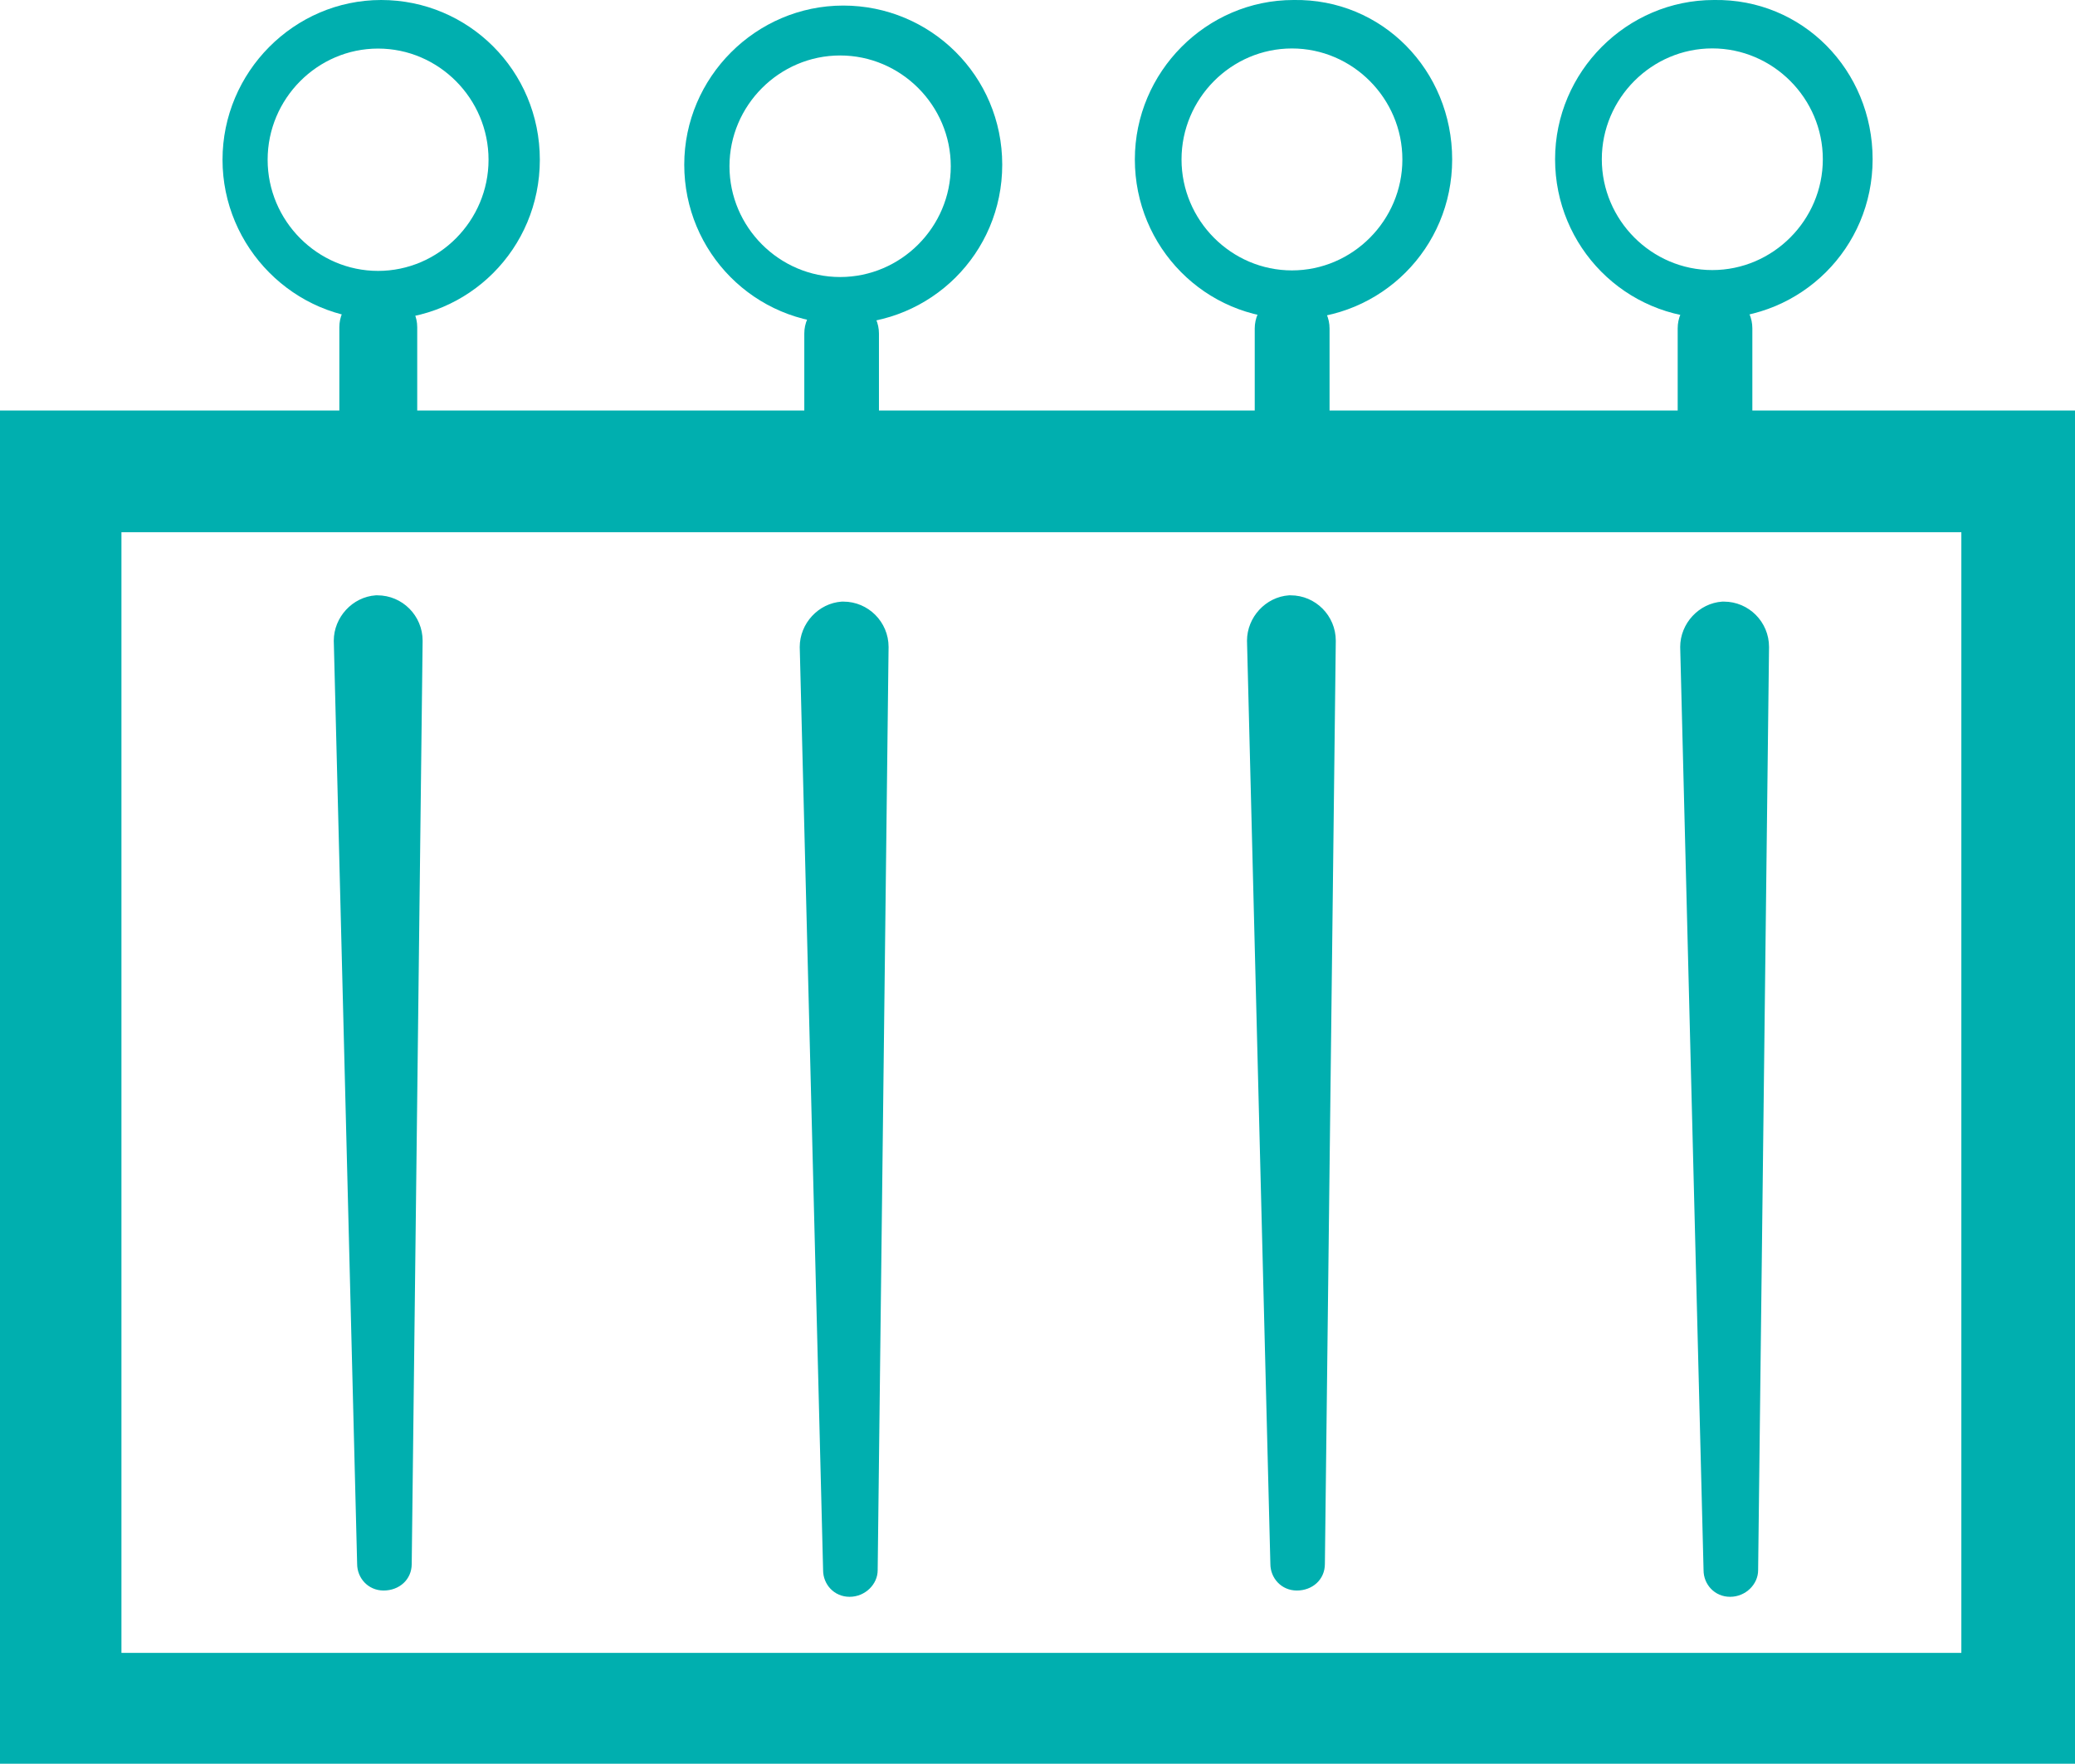 <svg width="373" height="317" xmlns="http://www.w3.org/2000/svg" xmlns:xlink="http://www.w3.org/1999/xlink" xml:space="preserve" overflow="hidden"><defs><clipPath id="clip0"><rect x="2454" y="1250" width="373" height="317"/></clipPath></defs><g clip-path="url(#clip0)" transform="translate(-2454 -1250)"><path d="M2522 1334C2518.21 1334 2515 1330.89 2515 1327.2L2515 1308.8C2515 1305.12 2518.21 1302 2522 1302 2525.79 1302 2529 1305.12 2529 1308.8L2529 1327.2C2529 1330.89 2525.79 1334 2522 1334Z" fill="#00AFAF" fill-rule="evenodd"/><path d="M2551.04 1278.71C2551.04 1294.75 2538.18 1307.42 2522.52 1307.42 2506.86 1307.42 2494 1294.47 2494 1278.71 2494 1262.95 2506.86 1250 2522.52 1250 2538.18 1250 2551.04 1262.67 2551.04 1278.71ZM2521.96 1258.73C2511.06 1258.73 2502.11 1267.73 2502.11 1278.71 2502.11 1289.69 2511.06 1298.69 2521.96 1298.69 2532.87 1298.69 2541.82 1289.69 2541.82 1278.71 2541.82 1267.73 2532.87 1258.73 2521.96 1258.73ZM2605.29 1335C2601.65 1335 2598.58 1331.9 2598.58 1328.25L2598.58 1309.95C2598.58 1306.29 2601.65 1303.2 2605.29 1303.2 2608.92 1303.2 2612 1306.29 2612 1309.95L2612 1328.25C2612 1331.9 2608.92 1335 2605.29 1335Z" fill="#00AFAF" fill-rule="evenodd"/><path d="M2634.16 1279.6C2634.16 1295.58 2621.27 1308.2 2605.58 1308.2 2589.61 1308.2 2577 1295.3 2577 1279.6 2577 1263.9 2589.89 1251 2605.58 1251 2621.27 1251 2634.16 1263.62 2634.16 1279.6ZM2605.02 1259.97C2594.09 1259.97 2585.13 1268.95 2585.13 1279.88 2585.13 1290.82 2594.09 1299.79 2605.02 1299.79 2615.95 1299.79 2624.91 1290.82 2624.91 1279.88 2624.91 1268.95 2615.95 1259.97 2605.02 1259.97ZM2686.28 1334C2682.63 1334 2679.55 1330.92 2679.55 1327.27L2679.55 1309.04C2679.55 1305.4 2682.63 1302.31 2686.28 1302.31 2689.92 1302.31 2693 1305.4 2693 1309.04L2693 1327.27C2693 1330.92 2689.92 1334 2686.28 1334Z" fill="#00AFAF" fill-rule="evenodd"/><path d="M2715.04 1278.66C2715.04 1294.67 2702.18 1307.31 2686.52 1307.31 2670.58 1307.31 2658 1294.39 2658 1278.66 2658 1262.93 2670.86 1250 2686.52 1250 2702.46 1249.72 2715.04 1262.65 2715.04 1278.66ZM2686.24 1258.71C2675.33 1258.71 2666.39 1267.7 2666.39 1278.66 2666.39 1289.61 2675.33 1298.6 2686.24 1298.6 2697.14 1298.6 2706.09 1289.61 2706.09 1278.66 2706.09 1267.7 2697.14 1258.71 2686.24 1258.71ZM2762.29 1334C2758.65 1334 2755.58 1330.91 2755.58 1327.26L2755.58 1309C2755.58 1305.35 2758.65 1302.26 2762.29 1302.26 2765.92 1302.26 2769 1305.35 2769 1309L2769 1327.26C2769 1330.91 2766.2 1334 2762.29 1334Z" fill="#00AFAF" fill-rule="evenodd"/><path d="M2790.62 1278.62C2790.62 1294.61 2777.75 1307.23 2762.08 1307.23 2746.13 1307.23 2733.54 1294.33 2733.54 1278.62 2733.54 1262.91 2746.41 1250 2762.08 1250 2778.03 1249.72 2790.62 1262.63 2790.62 1278.62ZM2761.8 1258.7C2750.89 1258.7 2741.94 1267.68 2741.94 1278.62 2741.94 1289.56 2750.89 1298.54 2761.8 1298.54 2772.71 1298.54 2781.67 1289.56 2781.67 1278.62 2781.67 1267.68 2772.71 1258.7 2761.8 1258.7ZM2827 1567 2454 1567 2454 1323.78 2827 1323.78 2827 1567ZM2806.57 1345.66 2475.83 1345.66 2475.83 1547.08 2806.57 1547.08 2806.57 1345.66Z" fill="#00AFAF" fill-rule="evenodd"/><path d="M2522.96 1535.87C2520.16 1535.87 2518.2 1533.62 2518.2 1531.09L2514 1365.16C2514 1360.94 2517.36 1357.28 2521.56 1357L2521.84 1357C2526.33 1357 2529.97 1360.66 2529.97 1365.16L2528.01 1531.09C2528.01 1533.91 2525.77 1535.87 2522.96 1535.87M2606.72 1537C2603.92 1537 2601.96 1534.75 2601.96 1532.22L2597.76 1366.28C2597.76 1362.06 2601.12 1358.41 2605.32 1358.13L2605.6 1358.13C2610.08 1358.13 2613.73 1361.78 2613.73 1366.28L2611.77 1532.22C2611.77 1534.75 2609.52 1537 2606.72 1537M2765 1537C2762.2 1537 2760.23 1534.75 2760.23 1532.22L2756.03 1366.28C2756.03 1362.06 2759.39 1358.41 2763.6 1358.13L2763.88 1358.13C2768.36 1358.13 2772 1361.78 2772 1366.28L2770.04 1532.22C2770.04 1534.75 2767.8 1537 2765 1537M2687.12 1535.87C2684.32 1535.87 2682.36 1533.62 2682.36 1531.09L2678.16 1365.16C2678.16 1360.94 2681.52 1357.28 2685.72 1357L2686 1357C2690.48 1357 2694.12 1360.66 2694.12 1365.16L2692.16 1531.09C2692.16 1533.91 2689.92 1535.87 2687.12 1535.87" fill="#00AFAF" fill-rule="evenodd"/></g></svg>